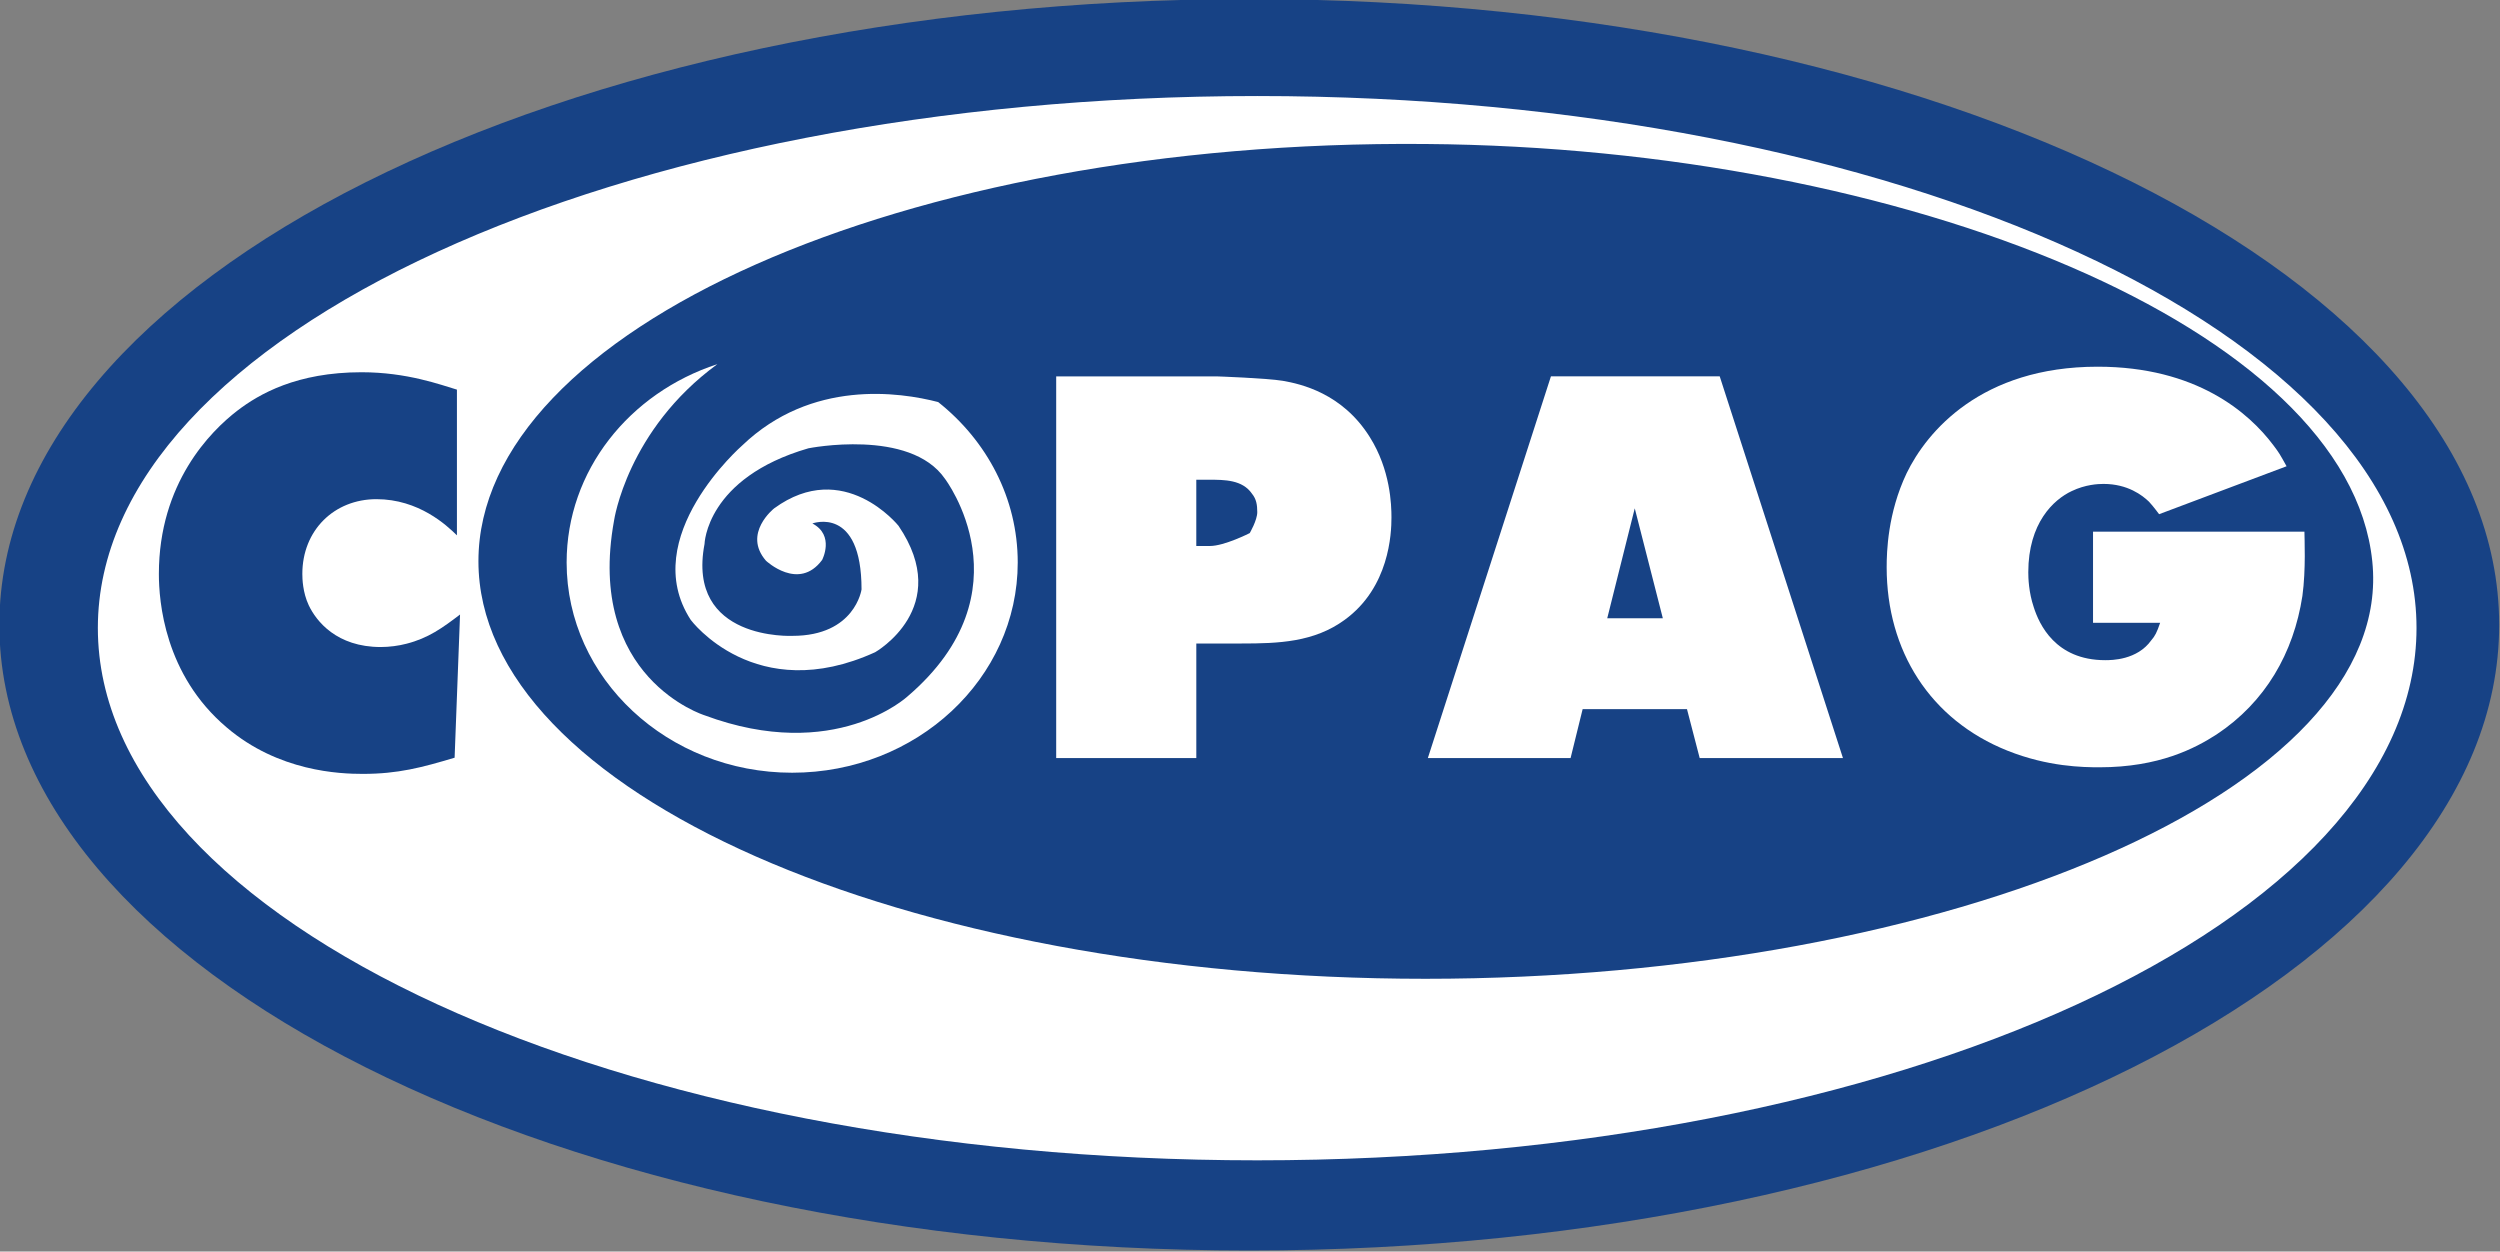 <?xml version="1.0" encoding="UTF-8" standalone="no"?> <svg xmlns:dc="http://purl.org/dc/elements/1.1/" xmlns:cc="http://creativecommons.org/ns#" xmlns:rdf="http://www.w3.org/1999/02/22-rdf-syntax-ns#" xmlns:svg="http://www.w3.org/2000/svg" xmlns="http://www.w3.org/2000/svg" xmlns:sodipodi="http://sodipodi.sourceforge.net/DTD/sodipodi-0.dtd" xmlns:inkscape="http://www.inkscape.org/namespaces/inkscape" width="112.889mm" height="56.514mm" viewBox="0 0 400 200.245" id="svg10672" version="1.1" inkscape:version="0.91 r13725" sodipodi:docname="copag_logo_fr.svg"><rect x="0" y="0" width="400" height="200.245" fill="#808080" stroke="none"/><defs id="defs10674"></defs><g inkscape:label="Calque 1" inkscape:groupmode="layer" id="layer1" transform="translate(-163.919,-500.192)"><g id="g11238" transform="matrix(3.566,0,0,3.566,-1276.558,-1603.903)"><path d="m 516.081,618.081 c 0,15.501 -25.104,28.07 -56.087,28.07 -30.966,0 -56.075,-12.569 -56.075,-28.07 0,-15.509 25.109,-28.08 56.075,-28.08 30.984,0 56.087,12.571 56.087,28.08" style="fill:#174285;fill-opacity:1;fill-rule:nonzero;stroke:none" id="path808" inkscape:connector-curvature="0"></path><path d="m 467.903,633.96 c -23.468,0 -42.489,-8.395 -42.489,-18.736 0,-10.348 19.021,-18.919 42.489,-18.72 21.586,0.165 41.416,8.281 42.484,18.72 1.075,10.279 -19.019,18.736 -42.484,18.736 m -7.546,-39.608 c -28.735,0 -52.019,10.689 -52.019,23.867 0,13.189 23.284,23.886 52.019,23.886 28.731,0 52.015,-10.697 52.015,-23.886 0,-13.179 -23.284,-23.867 -52.015,-23.867" style="fill:#ffffff;fill-opacity:1;fill-rule:nonzero;stroke:none" id="path812" inkscape:connector-curvature="0"></path><path d="m 451.337,606.93 0,17.125 6.287,0 0,-5.139 2.036,0 c 1.644,0 3.249,-0.054 4.629,-1.067 1.995,-1.455 2.091,-3.861 2.091,-4.586 0,-0.576 -0.046,-2.135 -0.971,-3.607 -1.235,-1.975 -3.105,-2.386 -3.901,-2.526 -0.739,-0.122 -2.961,-0.199 -2.961,-0.199 l -7.21,0 z m 6.287,4.638 0.575,0 c 0.686,0 1.492,0 1.921,0.625 0.199,0.242 0.239,0.506 0.239,0.829 0,0.362 -0.338,0.94 -0.338,0.94 0,0 -1.136,0.579 -1.788,0.579 l -0.61,0 0,-2.973 z" style="fill:#ffffff;fill-opacity:1;fill-rule:nonzero;stroke:none" id="path816" inkscape:connector-curvature="0"></path><path d="m 473.535,606.93 -5.522,17.125 6.404,0 0.541,-2.195 4.681,0 0.57,2.195 6.428,0 -5.529,-17.125 -7.572,0 z m 3.761,5.921 1.26,4.934 -2.495,0 1.235,-4.934 z" style="fill:#ffffff;fill-opacity:1;fill-rule:nonzero;stroke:none" id="path820" inkscape:connector-curvature="0"></path><path d="m 500.823,613.114 c -0.076,-0.09 -0.224,-0.311 -0.455,-0.561 -0.294,-0.282 -0.95,-0.797 -2.04,-0.797 -0.246,0 -0.81,0.026 -1.425,0.321 -0.814,0.381 -1.95,1.43 -1.95,3.643 0,0.255 0.018,0.895 0.245,1.567 0.241,0.755 0.964,2.377 3.205,2.377 0.28,0 1.436,0 2.071,-0.896 0.166,-0.191 0.245,-0.341 0.395,-0.781 l -3.011,0 0,-4.088 9.485,0 c 0,0.287 0.072,1.691 -0.091,2.882 -0.395,2.57 -1.667,4.769 -3.85,6.215 -0.959,0.62 -2.579,1.474 -5.249,1.474 -0.749,0 -2.319,-0.022 -4.128,-0.743 -3.489,-1.391 -5.426,-4.494 -5.426,-8.232 0,-0.686 0.044,-2.428 0.895,-4.218 0.906,-1.866 3.345,-4.781 8.571,-4.781 4.426,0 6.784,2.059 7.881,3.519 0.268,0.359 0.268,0.359 0.596,0.948 l -5.72,2.151 z" style="fill:#ffffff;fill-opacity:1;fill-rule:nonzero;stroke:none" id="path824" inkscape:connector-curvature="0"></path><path d="m 424.449,614.063 c -0.459,-0.45 -1.708,-1.623 -3.612,-1.623 -1.891,0 -3.324,1.391 -3.324,3.354 0,0.215 0.015,0.826 0.286,1.404 0.339,0.718 1.256,1.876 3.23,1.876 0.385,0 0.807,-0.055 1.161,-0.149 0.973,-0.249 1.605,-0.705 2.399,-1.31 l -0.244,6.425 c -1.475,0.441 -2.539,0.726 -4.12,0.726 -1.029,0 -3.781,-0.1 -6.109,-2.086 -2.797,-2.369 -3.04,-5.67 -3.04,-6.886 0,-4.07 2.311,-6.396 3.519,-7.324 0.976,-0.746 2.669,-1.725 5.575,-1.725 2.046,0 3.55,0.565 4.279,0.78 l 0,6.537 z" style="fill:#174285;fill-opacity:1;fill-rule:nonzero;stroke:none" id="path828" inkscape:connector-curvature="0"></path><path d="m 446.046,608.084 c -1.729,-0.449 -5.688,-1.03 -8.794,1.944 0,0 -4.726,4.12 -2.312,7.829 0,0 2.899,3.901 8.274,1.45 0,0 3.536,-2.005 1.049,-5.671 0,0 -2.455,-3.064 -5.58,-0.784 0,0 -1.43,1.123 -0.369,2.349 0,0 1.469,1.387 2.521,-0.034 0,0 0.578,-1.104 -0.438,-1.637 0,0 2.206,-0.819 2.206,2.959 0,0 -0.289,2.084 -3.099,2.084 0,0 -4.774,0.234 -3.946,-4.12 0,0 0.069,-2.961 4.66,-4.295 0,0 4.554,-0.912 6.126,1.365 0,0 3.844,5.043 -1.675,9.765 0,0 -3.257,3.027 -9.111,0.849 0,0 -5.345,-1.669 -4.059,-8.739 0,0 0.586,-4.054 4.635,-7.016 -3.945,1.286 -6.763,4.776 -6.763,8.898 0,5.205 4.539,9.434 10.117,9.434 5.595,0 10.123,-4.229 10.123,-9.434 0,-2.884 -1.387,-5.465 -3.566,-7.194" style="fill:#ffffff;fill-opacity:1;fill-rule:nonzero;stroke:none" id="path832" inkscape:connector-curvature="0"></path></g></g></svg> 